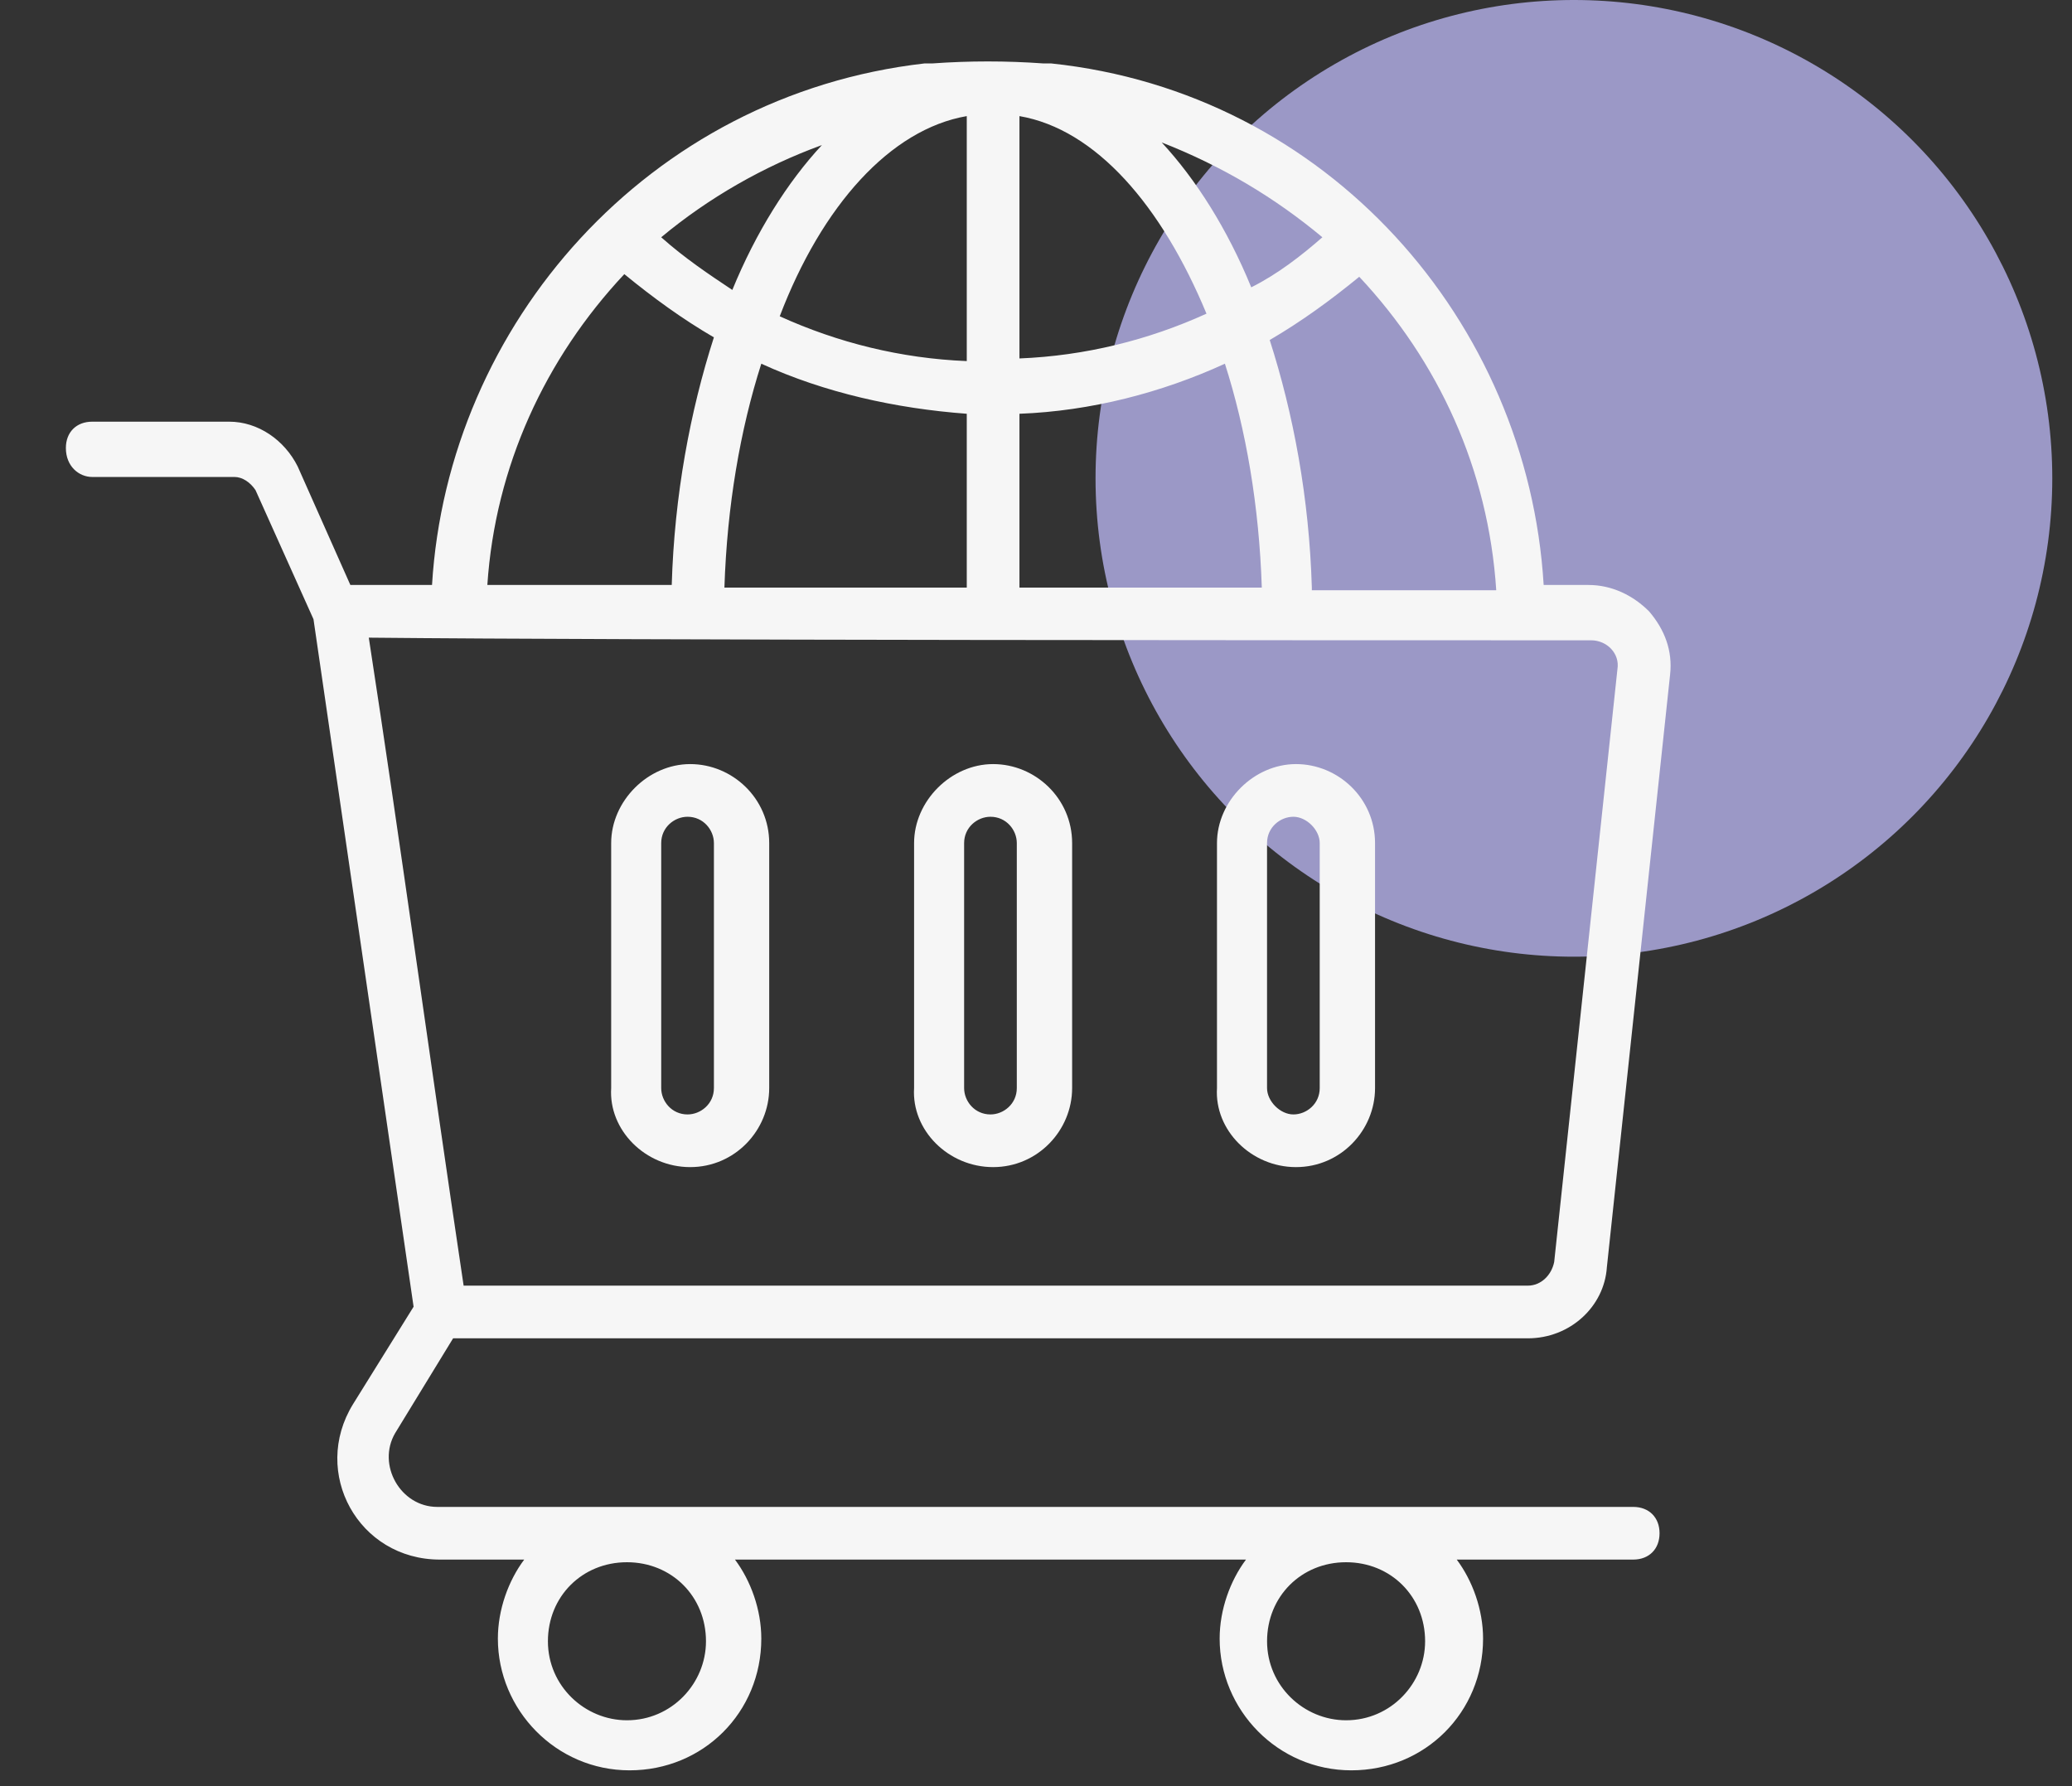 <svg width="87" height="75" viewBox="0 0 87 75" fill="none" xmlns="http://www.w3.org/2000/svg">
<rect x="0" y="0" width="87" height="75" fill="#333333" stroke="none"/>
<circle cx="66.086" cy="20.086" r="20.086" fill="#9B98C6"/>
<path d="M3.872 20.028H9.844C10.176 20.028 10.508 20.249 10.729 20.581L13.163 26.001L17.366 54.869L14.822 58.962C13.052 61.837 15.043 65.487 18.472 65.487H22.011C21.347 66.372 20.905 67.589 20.905 68.805C20.905 71.792 23.338 74.336 26.435 74.336C29.532 74.336 31.966 71.902 31.966 68.805C31.966 67.589 31.523 66.372 30.86 65.487H52.317C51.654 66.372 51.211 67.589 51.211 68.805C51.211 71.792 53.644 74.336 56.741 74.336C59.838 74.336 62.272 71.902 62.272 68.805C62.272 67.589 61.829 66.372 61.166 65.487H68.576C69.24 65.487 69.682 65.045 69.682 64.381C69.682 63.718 69.24 63.275 68.576 63.275H18.361C16.813 63.275 15.817 61.505 16.591 60.178L19.025 56.196H64.152C65.922 56.196 67.36 54.869 67.47 53.21L70.125 28.324C70.235 27.328 69.903 26.443 69.24 25.669C68.576 25.006 67.691 24.563 66.696 24.563H64.816C64.152 13.502 55.746 3.88 44.132 2.663C44.022 2.663 43.911 2.663 43.8 2.663C42.252 2.552 40.703 2.552 39.155 2.663C39.044 2.663 38.934 2.663 38.823 2.663C27.21 3.99 18.803 13.613 18.14 24.563H14.711L12.499 19.586C11.946 18.48 10.84 17.706 9.623 17.706H3.872C3.208 17.706 2.766 18.148 2.766 18.811C2.766 19.586 3.319 20.028 3.872 20.028ZM29.643 68.916C29.643 70.686 28.205 72.234 26.325 72.234C24.555 72.234 23.006 70.796 23.006 68.916C23.006 67.036 24.444 65.598 26.325 65.598C28.205 65.598 29.643 67.036 29.643 68.916ZM59.838 68.916C59.838 70.686 58.401 72.234 56.52 72.234C54.751 72.234 53.202 70.796 53.202 68.916C53.202 67.036 54.64 65.598 56.52 65.598C58.401 65.598 59.838 67.036 59.838 68.916ZM31.966 15.272C34.62 16.489 37.606 17.152 40.593 17.374V24.674H30.417C30.528 21.245 31.081 18.037 31.966 15.272ZM55.525 9.963C54.64 10.737 53.644 11.511 52.538 12.065C51.543 9.631 50.216 7.53 48.778 5.981C51.322 6.977 53.534 8.304 55.525 9.963ZM50.658 13.171C48.225 14.277 45.57 14.94 42.805 15.051V4.875C46.013 5.428 48.778 8.636 50.658 13.171ZM34.51 6.092C33.072 7.64 31.744 9.742 30.749 12.175C29.753 11.511 28.758 10.848 27.763 9.963C29.753 8.304 32.076 6.977 34.51 6.092ZM40.593 4.875V15.162C37.828 15.051 35.173 14.387 32.74 13.281C34.51 8.636 37.385 5.428 40.593 4.875ZM42.805 17.374C45.791 17.263 48.778 16.489 51.432 15.272C52.317 18.037 52.87 21.245 52.981 24.674H42.805V17.374ZM55.082 24.674C54.972 20.913 54.308 17.374 53.313 14.277C54.64 13.502 55.856 12.618 57.073 11.622C60.391 15.162 62.493 19.696 62.825 24.784H55.082V24.674ZM26.214 11.511C27.431 12.507 28.647 13.392 29.975 14.166C28.979 17.263 28.316 20.802 28.205 24.563H20.463C20.794 19.586 22.896 15.051 26.214 11.511ZM66.806 26.886C67.47 26.886 68.023 27.439 67.913 28.102L65.258 52.989C65.147 53.542 64.705 53.984 64.152 53.984H19.467C18.029 44.361 16.813 35.402 15.485 26.775C26.325 26.886 55.967 26.886 66.806 26.886Z" fill="#F6F6F6"/>
<path d="M28.98 49.007C30.86 49.007 32.298 47.458 32.298 45.688V35.402C32.298 33.522 30.75 32.084 28.98 32.084C27.21 32.084 25.662 33.633 25.662 35.402V45.688C25.551 47.458 27.1 49.007 28.98 49.007ZM27.763 35.402C27.763 34.739 28.316 34.296 28.869 34.296C29.533 34.296 29.976 34.849 29.976 35.402V45.688C29.976 46.352 29.422 46.795 28.869 46.795C28.206 46.795 27.763 46.242 27.763 45.688V35.402Z" fill="#F6F6F6"/>
<path d="M41.699 49.007C43.579 49.007 45.017 47.458 45.017 45.688V35.402C45.017 33.522 43.468 32.084 41.699 32.084C39.929 32.084 38.381 33.633 38.381 35.402V45.688C38.27 47.458 39.819 49.007 41.699 49.007ZM40.482 35.402C40.482 34.739 41.035 34.296 41.588 34.296C42.252 34.296 42.694 34.849 42.694 35.402V45.688C42.694 46.352 42.141 46.795 41.588 46.795C40.925 46.795 40.482 46.242 40.482 45.688V35.402Z" fill="#F6F6F6"/>
<path d="M54.417 49.007C56.298 49.007 57.736 47.458 57.736 45.688V35.402C57.736 33.522 56.187 32.084 54.417 32.084C52.648 32.084 51.099 33.633 51.099 35.402V45.688C50.989 47.458 52.537 49.007 54.417 49.007ZM53.201 35.402C53.201 34.739 53.754 34.296 54.307 34.296C54.86 34.296 55.413 34.849 55.413 35.402V45.688C55.413 46.352 54.86 46.795 54.307 46.795C53.754 46.795 53.201 46.242 53.201 45.688V35.402Z" fill="#F6F6F6"/>
</svg>

